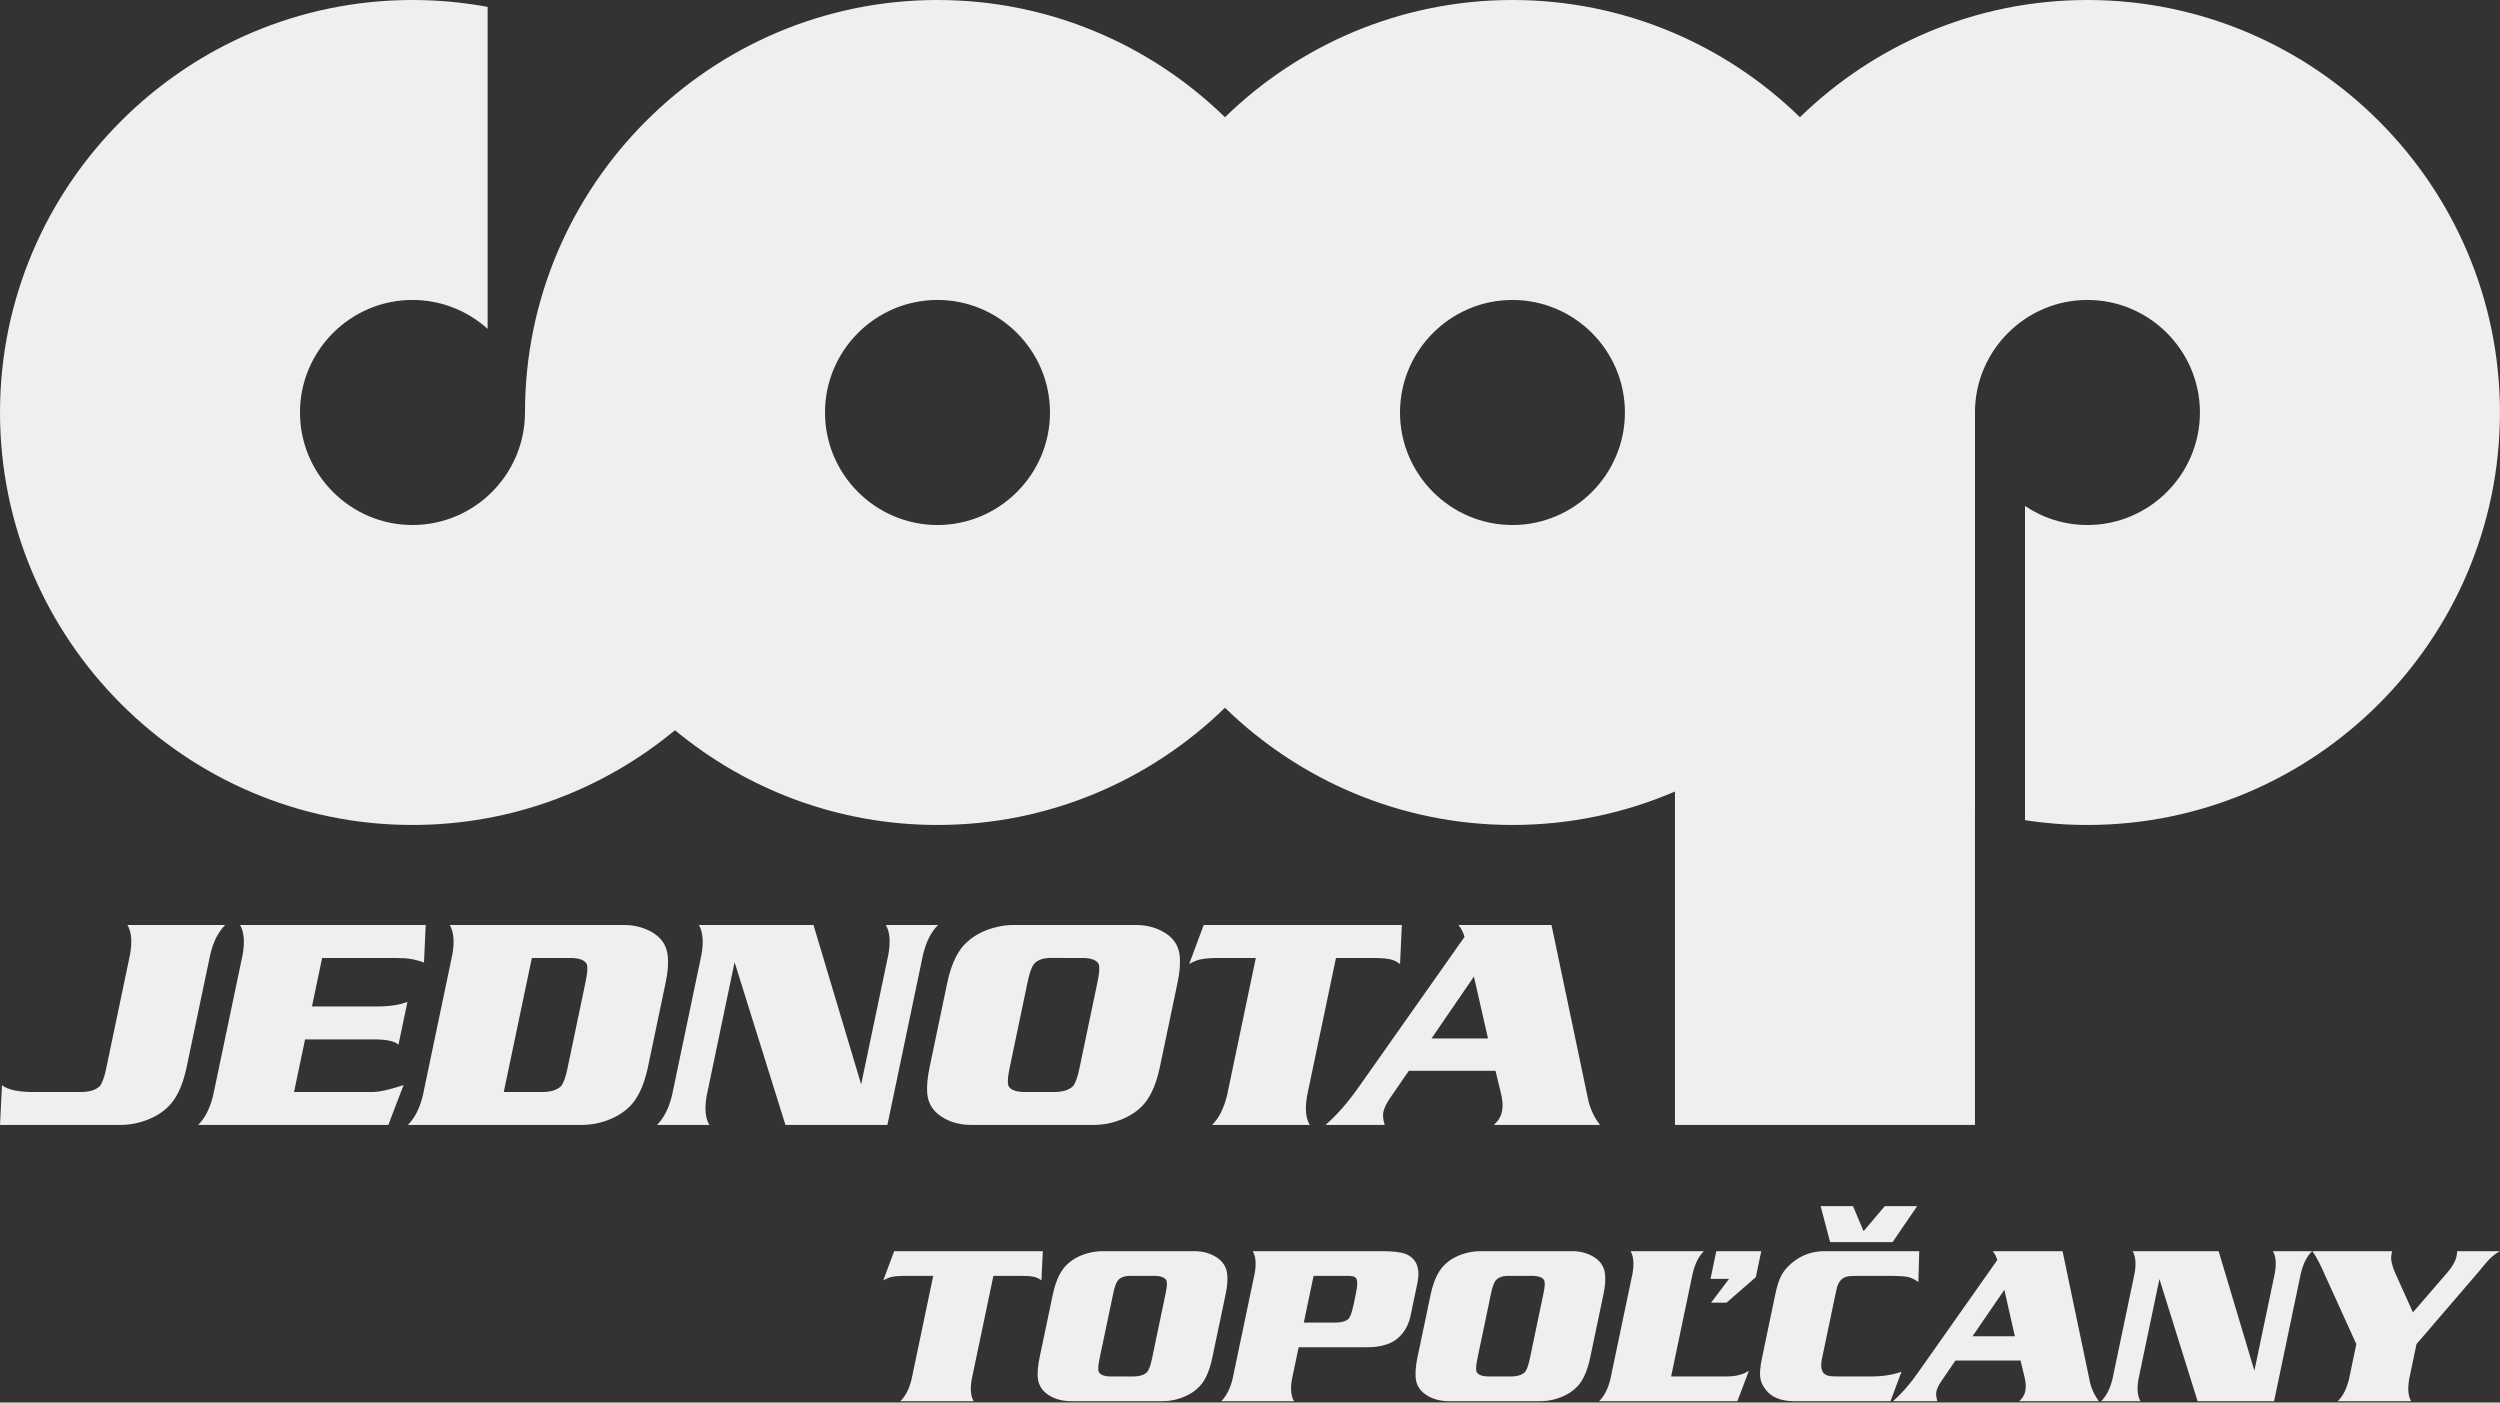 <?xml version="1.0" encoding="UTF-8" standalone="no"?>
<!DOCTYPE svg PUBLIC "-//W3C//DTD SVG 1.1//EN" "http://www.w3.org/Graphics/SVG/1.1/DTD/svg11.dtd">
<svg xmlns="http://www.w3.org/2000/svg" xmlns:xlink="http://www.w3.org/1999/xlink" xmlns:serif="http://www.serif.com/" width="672px" height="377px" version="1.1" xml:space="preserve" style="fill-rule:evenodd;clip-rule:evenodd;stroke-linejoin:round;stroke-miterlimit:2;">
    <rect width="100%" height="100%" fill="#333333" stroke="none"/>
    <g transform="matrix(1,0,0,1,0,0)">
        <g transform="matrix(8.033,0,0,8.033,0,0)">
            <g id="Layer-1" serif:id="Layer 1">
                <g transform="matrix(1,0,0,1,30.129,40.359)">
                    <path d="M0,6.527C0.171,6.36 0.297,6.113 0.376,5.784L1.098,2.334L0.163,2.334C-0.018,2.334 -0.158,2.344 -0.261,2.364C-0.35,2.378 -0.453,2.419 -0.573,2.485L-0.208,1.508L4.766,1.508L4.719,2.485C4.627,2.419 4.54,2.378 4.458,2.364C4.363,2.344 4.227,2.334 4.045,2.334L3.112,2.334L2.389,5.784C2.33,6.113 2.35,6.36 2.455,6.527L0,6.527ZM6.758,1.508L9.831,1.508C10.08,1.508 10.304,1.56 10.5,1.666C10.769,1.809 10.915,2.021 10.938,2.299C10.954,2.479 10.937,2.695 10.884,2.945L10.433,5.09C10.331,5.577 10.16,5.921 9.92,6.119C9.74,6.278 9.512,6.394 9.233,6.468C9.082,6.507 8.931,6.527 8.781,6.527L5.707,6.527C5.458,6.527 5.235,6.475 5.037,6.369C4.768,6.225 4.62,6.013 4.596,5.737C4.584,5.556 4.601,5.339 4.653,5.09L5.102,2.945C5.209,2.458 5.379,2.114 5.618,1.916C5.797,1.756 6.027,1.639 6.304,1.567C6.456,1.527 6.608,1.508 6.758,1.508M7.122,2.923L6.662,5.111C6.618,5.329 6.609,5.475 6.638,5.549C6.693,5.652 6.836,5.702 7.062,5.7L7.771,5.7C7.996,5.702 8.159,5.652 8.259,5.549C8.318,5.475 8.372,5.329 8.418,5.111L8.874,2.923C8.921,2.705 8.93,2.559 8.902,2.485C8.843,2.382 8.701,2.332 8.476,2.334L7.694,2.334C7.501,2.334 7.364,2.385 7.28,2.485C7.221,2.557 7.167,2.703 7.122,2.923M13.326,4.724L13.104,5.781C13.046,6.108 13.068,6.357 13.173,6.527L10.738,6.527C10.912,6.352 11.035,6.104 11.116,5.781L11.855,2.25C11.913,1.929 11.892,1.682 11.789,1.508L16.121,1.508C16.461,1.508 16.717,1.535 16.886,1.592C17.259,1.736 17.399,2.053 17.306,2.548L17.067,3.688C16.986,4.038 16.818,4.302 16.569,4.478C16.406,4.593 16.199,4.669 15.951,4.701C15.853,4.718 15.684,4.724 15.445,4.724L13.326,4.724ZM13.499,3.898L14.516,3.898C14.748,3.9 14.911,3.857 15.001,3.765C15.057,3.7 15.11,3.548 15.162,3.313L15.243,2.919C15.289,2.701 15.299,2.548 15.273,2.46C15.248,2.392 15.191,2.352 15.104,2.343C15.09,2.337 15.038,2.334 14.948,2.334L13.826,2.334L13.499,3.898ZM19.401,1.508L22.475,1.508C22.724,1.508 22.947,1.56 23.143,1.666C23.413,1.809 23.559,2.021 23.581,2.299C23.597,2.479 23.581,2.695 23.527,2.945L23.078,5.09C22.974,5.577 22.802,5.921 22.564,6.119C22.383,6.278 22.154,6.394 21.877,6.468C21.725,6.507 21.574,6.527 21.425,6.527L18.35,6.527C18.1,6.527 17.879,6.475 17.68,6.369C17.412,6.225 17.262,6.013 17.241,5.737C17.228,5.556 17.245,5.339 17.296,5.09L17.746,2.945C17.852,2.458 18.024,2.114 18.261,1.916C18.442,1.756 18.669,1.639 18.947,1.567C19.099,1.527 19.251,1.508 19.401,1.508M19.763,2.923L19.306,5.111C19.261,5.329 19.252,5.475 19.281,5.549C19.339,5.652 19.479,5.702 19.706,5.7L20.414,5.7C20.64,5.702 20.803,5.652 20.904,5.549C20.962,5.475 21.014,5.329 21.061,5.111L21.518,2.923C21.566,2.705 21.573,2.559 21.545,2.485C21.487,2.382 21.345,2.332 21.12,2.334L20.337,2.334C20.145,2.334 20.008,2.385 19.923,2.485C19.864,2.557 19.81,2.703 19.763,2.923M28.392,5.512L28.008,6.527L23.381,6.527C23.556,6.352 23.682,6.106 23.759,5.784L24.499,2.25C24.555,1.929 24.535,1.682 24.433,1.508L26.887,1.508C26.716,1.674 26.589,1.922 26.512,2.25L25.79,5.7L27.683,5.7C27.968,5.695 28.205,5.632 28.392,5.512M27.301,1.508L28.806,1.508L28.624,2.378L27.642,3.231L27.127,3.231L27.729,2.434L27.109,2.434L27.301,1.508ZM34.093,1.508L34.063,2.54C33.955,2.458 33.84,2.401 33.713,2.37C33.59,2.347 33.389,2.334 33.115,2.334L32.006,2.334C31.83,2.334 31.711,2.344 31.653,2.364C31.51,2.403 31.408,2.515 31.345,2.699C31.337,2.724 31.318,2.814 31.284,2.972L30.839,5.1C30.788,5.341 30.811,5.509 30.908,5.605C30.965,5.653 31.043,5.682 31.144,5.692C31.206,5.697 31.292,5.7 31.406,5.7L32.453,5.7C32.853,5.702 33.202,5.65 33.499,5.541L33.131,6.527L29.881,6.527C29.442,6.522 29.128,6.386 28.938,6.119C28.863,6.018 28.814,5.921 28.791,5.827C28.765,5.734 28.759,5.617 28.771,5.475C28.78,5.357 28.799,5.229 28.829,5.09L29.277,2.945C29.337,2.659 29.41,2.442 29.491,2.299C29.556,2.177 29.657,2.059 29.786,1.942C29.918,1.824 30.054,1.733 30.197,1.666C30.418,1.56 30.665,1.508 30.931,1.508L34.093,1.508ZM32.23,0.838L32.94,0L34.023,0L33.2,1.206L31.11,1.206L30.793,0L31.876,0L32.23,0.838ZM36.553,1.508L38.888,1.508L39.815,5.935C39.872,6.15 39.968,6.347 40.103,6.527L37.44,6.527C37.548,6.428 37.616,6.318 37.64,6.196C37.669,6.057 37.661,5.892 37.612,5.704L37.482,5.166L35.305,5.166L34.833,5.855C34.744,5.986 34.688,6.102 34.666,6.203C34.648,6.285 34.66,6.394 34.699,6.527L33.214,6.527C33.499,6.279 33.774,5.965 34.043,5.582L36.704,1.805C36.672,1.692 36.623,1.593 36.553,1.508M37.293,4.356L36.94,2.802L35.874,4.356L37.293,4.356ZM44.111,1.508L45.307,5.507L45.99,2.25C46.048,1.922 46.028,1.674 45.925,1.508L47.239,1.508C47.066,1.674 46.941,1.922 46.862,2.25L45.966,6.527L43.407,6.527L42.13,2.44L41.43,5.784C41.373,6.11 41.394,6.357 41.495,6.527L40.182,6.527C40.355,6.352 40.481,6.106 40.559,5.784L41.299,2.25C41.355,1.929 41.334,1.682 41.232,1.508L44.111,1.508ZM50.612,3.556L51.765,2.221C51.937,2.022 52.04,1.836 52.076,1.662C52.083,1.628 52.09,1.577 52.096,1.508L53.523,1.508C53.401,1.574 53.289,1.661 53.178,1.768C53.1,1.849 52.98,1.987 52.823,2.184L50.732,4.617L50.488,5.784C50.431,6.113 50.451,6.36 50.553,6.527L48.098,6.527C48.271,6.36 48.395,6.113 48.475,5.784L48.718,4.617L47.668,2.305C47.511,1.943 47.371,1.677 47.247,1.508L49.914,1.508C49.889,1.623 49.879,1.713 49.884,1.779C49.899,1.92 49.949,2.082 50.033,2.268L50.612,3.556Z" style="fill:rgb(239,239,239);"/>
                </g>
                <g transform="matrix(1,0,0,1,0,30.952)">
                    <path d="M0,6.69L0.066,5.363C0.271,5.52 0.646,5.596 1.192,5.589L2.691,5.589C2.989,5.591 3.207,5.525 3.342,5.388C3.421,5.289 3.492,5.096 3.553,4.804L4.351,0.991C4.429,0.553 4.4,0.225 4.264,0L7.536,0C7.306,0.225 7.139,0.553 7.035,0.991L6.241,4.776C6.102,5.425 5.873,5.882 5.555,6.148C5.315,6.36 5.01,6.515 4.64,6.613C4.438,6.664 4.235,6.69 4.031,6.69L0,6.69Z" style="fill:rgb(239,239,239);"/>
                </g>
                <g transform="matrix(1,0,0,1,10.779,36.538)">
                    <path d="M0,-4.482L-0.34,-2.86L1.821,-2.86C2.252,-2.86 2.595,-2.911 2.854,-3.013L2.555,-1.582C2.436,-1.693 2.183,-1.751 1.791,-1.758L-0.571,-1.758L-0.94,0.003L1.675,0.003C1.913,0.003 2.264,-0.075 2.726,-0.23L2.215,1.104L-4.148,1.104C-3.916,0.872 -3.749,0.543 -3.646,0.115L-2.659,-4.595C-2.584,-5.023 -2.612,-5.353 -2.747,-5.586L3.466,-5.586L3.409,-4.33C3.173,-4.416 2.96,-4.462 2.767,-4.472C2.648,-4.48 2.458,-4.482 2.195,-4.482L0,-4.482Z" style="fill:rgb(239,239,239);"/>
                </g>
                <g transform="matrix(1,0,0,1,13.649,30.952)">
                    <path d="M0,6.69C0.232,6.458 0.397,6.129 0.501,5.701L1.487,0.991C1.564,0.564 1.536,0.233 1.401,0L7.224,0C7.553,0 7.849,0.071 8.116,0.212C8.475,0.401 8.669,0.682 8.697,1.055C8.72,1.297 8.697,1.584 8.627,1.917L8.028,4.776C7.888,5.42 7.66,5.88 7.342,6.148C7.102,6.36 6.797,6.515 6.427,6.613C6.225,6.664 6.023,6.69 5.822,6.69L0,6.69ZM3.208,5.589L4.477,5.589C4.777,5.591 4.993,5.525 5.129,5.388C5.207,5.289 5.279,5.096 5.339,4.804L5.949,1.888C6.011,1.597 6.022,1.402 5.984,1.304C5.906,1.167 5.718,1.101 5.418,1.104L4.148,1.104L3.208,5.589Z" style="fill:rgb(239,239,239);"/>
                </g>
                <g transform="matrix(1,0,0,1,27.221,37.642)">
                    <path d="M0,-6.69L1.595,-1.357L2.505,-5.699C2.583,-6.137 2.555,-6.466 2.418,-6.69L4.17,-6.69C3.939,-6.466 3.773,-6.137 3.666,-5.699L2.473,0L-0.939,0L-2.64,-5.444L-3.572,-0.989C-3.649,-0.555 -3.62,-0.224 -3.485,0L-5.236,0C-5.004,-0.232 -4.839,-0.561 -4.734,-0.989L-3.748,-5.699C-3.673,-6.127 -3.701,-6.457 -3.835,-6.69L0,-6.69Z" style="fill:rgb(239,239,239);"/>
                </g>
                <g transform="matrix(1,0,0,1,33.908,37.642)">
                    <path d="M0,-6.69L4.096,-6.69C4.428,-6.69 4.725,-6.619 4.988,-6.478C5.346,-6.287 5.541,-6.005 5.57,-5.635C5.591,-5.394 5.568,-5.107 5.498,-4.774L4.899,-1.915C4.76,-1.265 4.532,-0.808 4.214,-0.542C3.973,-0.33 3.669,-0.176 3.299,-0.077C3.097,-0.026 2.894,0 2.694,0L-1.402,0C-1.734,0 -2.031,-0.069 -2.294,-0.21C-2.653,-0.402 -2.849,-0.684 -2.881,-1.053C-2.901,-1.294 -2.874,-1.582 -2.805,-1.915L-2.207,-4.774C-2.067,-5.424 -1.838,-5.881 -1.52,-6.146C-1.28,-6.357 -0.976,-6.514 -0.606,-6.61C-0.402,-6.663 -0.202,-6.69 0,-6.69M0.482,-4.803L-0.128,-1.887C-0.189,-1.594 -0.2,-1.401 -0.162,-1.302C-0.086,-1.165 0.104,-1.099 0.404,-1.101L1.349,-1.101C1.648,-1.099 1.865,-1.165 2.001,-1.302C2.079,-1.401 2.15,-1.594 2.211,-1.887L2.821,-4.803C2.882,-5.093 2.893,-5.288 2.855,-5.386C2.779,-5.523 2.589,-5.59 2.289,-5.586L1.247,-5.587C0.991,-5.587 0.808,-5.52 0.693,-5.386C0.615,-5.29 0.544,-5.096 0.482,-4.803" style="fill:rgb(239,239,239);"/>
                </g>
                <g transform="matrix(1,0,0,1,40.557,30.952)">
                    <path d="M0,6.69C0.23,6.469 0.394,6.138 0.503,5.701L1.465,1.104L0.219,1.104C-0.024,1.104 -0.21,1.117 -0.347,1.143C-0.466,1.163 -0.603,1.215 -0.764,1.304L-0.279,0L6.352,0L6.291,1.304C6.169,1.215 6.052,1.163 5.941,1.143C5.816,1.117 5.633,1.104 5.392,1.104L4.147,1.104L3.183,5.701C3.106,6.138 3.134,6.469 3.271,6.69L0,6.69Z" style="fill:rgb(239,239,239);"/>
                </g>
                <g transform="matrix(1,0,0,1,48.804,37.642)">
                    <path d="M0,-6.69L3.112,-6.69L4.351,-0.788C4.425,-0.502 4.553,-0.238 4.734,0L1.184,0C1.33,-0.13 1.418,-0.277 1.452,-0.441C1.491,-0.626 1.479,-0.846 1.412,-1.097L1.238,-1.812L-1.661,-1.812L-2.292,-0.896C-2.411,-0.719 -2.486,-0.565 -2.515,-0.431C-2.537,-0.322 -2.523,-0.178 -2.469,0L-4.449,0C-4.07,-0.329 -3.702,-0.749 -3.344,-1.259L0.202,-6.292C0.159,-6.443 0.093,-6.576 0,-6.69M0.988,-2.892L0.516,-4.964L-0.903,-2.892L0.988,-2.892Z" style="fill:rgb(239,239,239);"/>
                </g>
                <g transform="matrix(1,0,0,1,50.61,37.643)">
                    <path d="M0,-37.643C3.734,-37.643 7.131,-36.146 9.62,-33.721C12.11,-36.146 15.505,-37.643 19.24,-37.643C26.842,-37.643 33.043,-31.442 33.043,-23.841C33.043,-16.238 26.842,-10.038 19.24,-10.038C18.529,-10.038 17.832,-10.092 17.151,-10.197L17.151,-20.713C17.748,-20.311 18.468,-20.075 19.24,-20.075C21.313,-20.075 23.004,-21.768 23.004,-23.841C23.004,-25.914 21.313,-27.606 19.24,-27.606C17.168,-27.606 15.476,-25.914 15.476,-23.841C15.476,-23.78 15.477,-23.721 15.479,-23.663L15.477,-23.663L15.477,-10.562L15.476,-10.562L15.476,0L5.438,0L5.438,-11.157C3.765,-10.438 1.929,-10.038 0,-10.038C-3.734,-10.038 -7.132,-11.535 -9.62,-13.96C-12.109,-11.535 -15.505,-10.038 -19.242,-10.038C-22.572,-10.038 -25.634,-11.229 -28.024,-13.208C-30.414,-11.229 -33.476,-10.038 -36.808,-10.038C-44.41,-10.038 -50.61,-16.238 -50.61,-23.841C-50.61,-31.442 -44.41,-37.643 -36.808,-37.643C-35.949,-37.643 -35.109,-37.563 -34.293,-37.413L-34.293,-26.638C-34.96,-27.239 -35.842,-27.606 -36.808,-27.606C-38.88,-27.606 -40.572,-25.914 -40.572,-23.841C-40.572,-21.768 -38.88,-20.075 -36.808,-20.075C-34.739,-20.075 -33.053,-21.758 -33.043,-23.823L-33.043,-23.841C-33.043,-31.442 -26.842,-37.643 -19.242,-37.643C-15.505,-37.643 -12.109,-36.146 -9.62,-33.721C-7.131,-36.146 -3.734,-37.643 0,-37.643M-19.24,-27.606C-17.167,-27.606 -15.475,-25.914 -15.475,-23.841C-15.475,-21.768 -17.167,-20.075 -19.24,-20.075C-21.314,-20.075 -23.004,-21.768 -23.004,-23.841C-23.004,-25.914 -21.314,-27.606 -19.24,-27.606M0,-27.606C2.074,-27.606 3.763,-25.914 3.763,-23.841C3.763,-21.768 2.074,-20.075 0,-20.075C-2.074,-20.075 -3.763,-21.768 -3.763,-23.841C-3.763,-25.914 -2.074,-27.606 0,-27.606" style="fill:rgb(239,239,239);"/>
                </g>
            </g>
        </g>
    </g>
</svg>
